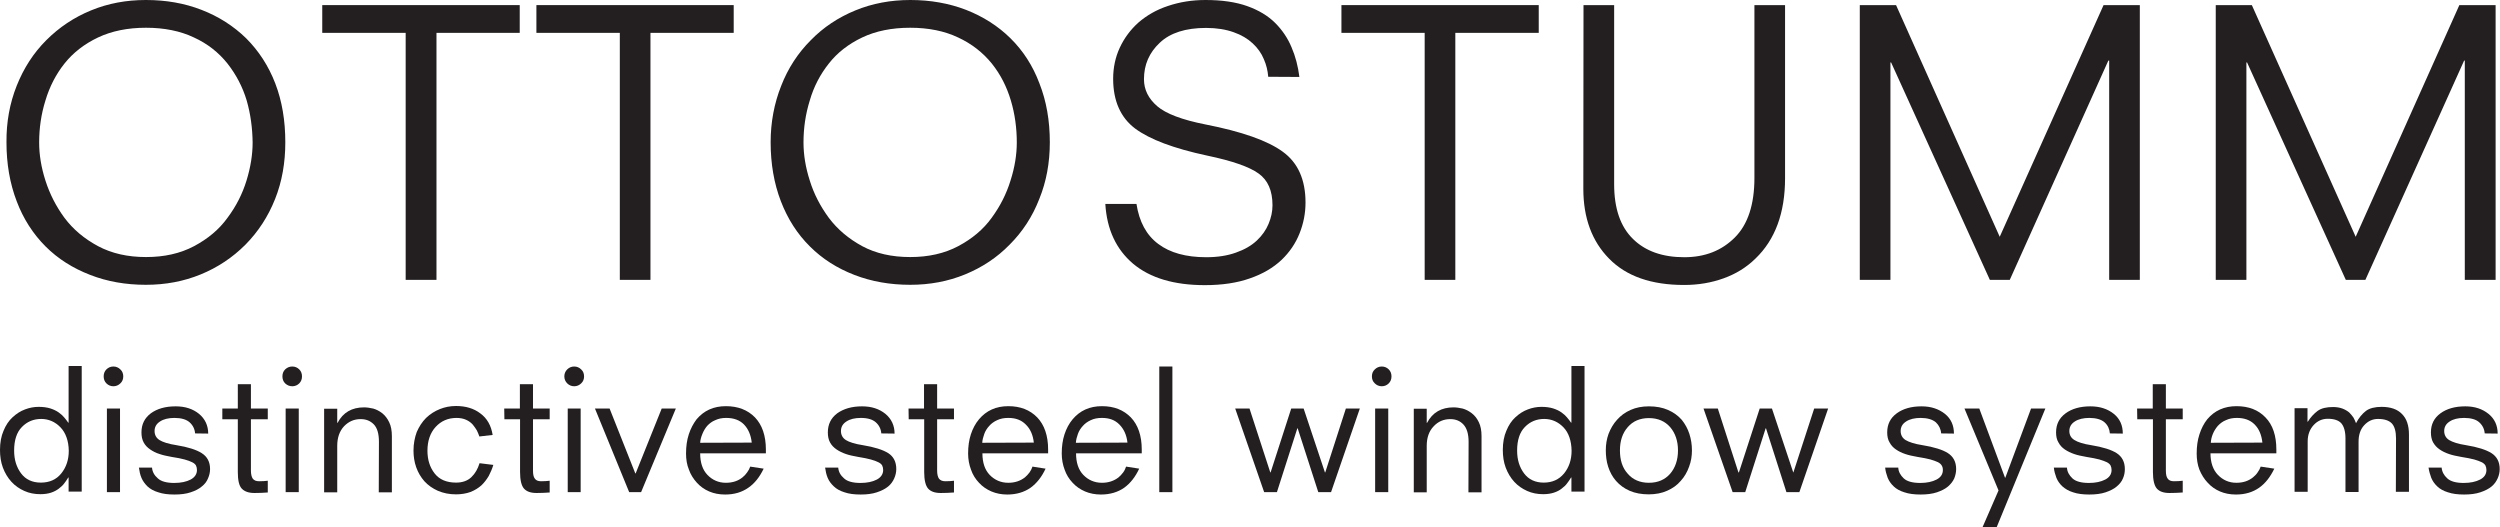 <?xml version="1.0" encoding="UTF-8"?> <svg xmlns="http://www.w3.org/2000/svg" width="588" height="124" viewBox="0 0 588 124" fill="none"><path d="M3.924 20.18C5.566 16.056 7.848 12.492 10.891 9.449C13.934 6.406 17.417 4.084 21.421 2.442C25.385 0.801 29.709 0 34.314 0C39.038 0 43.402 0.761 47.406 2.322C51.45 3.884 54.934 6.126 57.896 9.009C60.819 11.931 63.142 15.455 64.743 19.619C66.345 23.783 67.105 28.387 67.105 33.472C67.105 38.237 66.345 42.681 64.703 46.805C63.062 50.929 60.739 54.493 57.736 57.536C54.693 60.579 51.21 62.901 47.206 64.543C43.202 66.184 38.918 66.985 34.314 66.985C29.589 66.985 25.225 66.224 21.221 64.663C17.177 63.101 13.654 60.899 10.731 57.976C7.808 55.053 5.486 51.49 3.924 47.326C2.323 43.162 1.522 38.517 1.522 33.472C1.482 28.748 2.283 24.304 3.924 20.18ZM58.017 23.623C57.056 20.42 55.534 17.537 53.492 14.934C51.45 12.372 48.848 10.29 45.605 8.809C42.401 7.287 38.638 6.526 34.354 6.526C30.029 6.526 26.306 7.287 23.063 8.809C19.86 10.33 17.217 12.372 15.175 14.934C13.133 17.497 11.652 20.42 10.691 23.623C9.69 26.826 9.209 30.109 9.209 33.513C9.209 36.395 9.69 39.358 10.691 42.481C11.692 45.604 13.173 48.527 15.175 51.25C17.217 53.972 19.86 56.174 23.063 57.896C26.306 59.618 30.029 60.459 34.354 60.459C38.638 60.459 42.401 59.618 45.645 57.896C48.888 56.174 51.53 53.972 53.492 51.25C55.534 48.527 57.016 45.604 57.977 42.481C58.938 39.358 59.418 36.355 59.418 33.513C59.378 30.149 58.938 26.826 58.017 23.623Z" fill="#231F20"></path><path d="M95.413 7.728H75.794V1.201H122.239V7.728H102.66V65.824H95.413" fill="#231F20"></path><path d="M145.781 7.728H126.162V1.201H172.567V7.728H152.988V65.824H145.781" fill="#231F20"></path><path d="M183.738 20.18C185.339 16.056 187.662 12.492 190.705 9.449C193.667 6.406 197.191 4.084 201.195 2.442C205.199 0.801 209.483 0 214.127 0C218.772 0 223.176 0.761 227.22 2.322C231.224 3.884 234.747 6.126 237.67 9.009C240.633 11.931 242.915 15.455 244.477 19.619C246.118 23.783 246.919 28.387 246.919 33.472C246.919 38.237 246.118 42.681 244.437 46.805C242.835 50.929 240.513 54.493 237.47 57.536C234.507 60.579 230.984 62.901 226.98 64.543C222.976 66.184 218.692 66.985 214.087 66.985C209.363 66.985 204.998 66.224 200.954 64.663C196.911 63.101 193.427 60.899 190.504 57.976C187.542 55.053 185.259 51.49 183.658 47.326C182.056 43.162 181.255 38.517 181.255 33.472C181.255 28.748 182.096 24.304 183.738 20.18ZM237.75 23.623C236.789 20.42 235.348 17.537 233.266 14.934C231.184 12.372 228.541 10.29 225.338 8.809C222.135 7.287 218.371 6.526 214.087 6.526C209.763 6.526 205.999 7.287 202.796 8.809C199.593 10.33 196.951 12.372 194.949 14.934C192.907 17.497 191.385 20.42 190.464 23.623C189.463 26.826 188.983 30.109 188.983 33.513C188.983 36.395 189.463 39.358 190.464 42.481C191.425 45.604 192.947 48.527 194.949 51.25C196.991 53.972 199.633 56.174 202.796 57.896C205.999 59.618 209.763 60.459 214.087 60.459C218.371 60.459 222.135 59.618 225.378 57.896C228.621 56.174 231.264 53.972 233.226 51.25C235.228 48.527 236.709 45.604 237.67 42.481C238.671 39.358 239.151 36.355 239.151 33.513C239.151 30.149 238.711 26.826 237.75 23.623Z" fill="#231F20"></path><path d="M298.289 18.058C298.169 16.616 297.848 15.255 297.248 13.893C296.687 12.532 295.806 11.291 294.645 10.21C293.444 9.089 291.963 8.208 290.121 7.567C288.319 6.927 286.157 6.566 283.675 6.566C278.87 6.566 275.226 7.728 272.784 10.05C270.302 12.372 269.061 15.215 269.061 18.618C269.061 21.101 270.102 23.183 272.184 24.984C274.226 26.746 278.029 28.187 283.515 29.268C292.083 30.95 298.129 33.072 301.692 35.675C305.296 38.277 307.057 42.281 307.057 47.646C307.057 50.169 306.577 52.571 305.656 54.893C304.735 57.215 303.334 59.297 301.412 61.139C299.45 62.981 297.008 64.422 294.005 65.463C290.962 66.544 287.438 67.065 283.354 67.065C276.147 67.065 270.502 65.383 266.498 62.02C262.534 58.657 260.332 53.972 259.972 47.967H267.299C267.939 52.13 269.621 55.294 272.424 57.376C275.186 59.458 278.95 60.499 283.715 60.499C286.357 60.499 288.68 60.138 290.681 59.417C292.723 58.697 294.325 57.776 295.606 56.575C296.847 55.414 297.768 54.092 298.369 52.651C298.97 51.21 299.29 49.768 299.29 48.287C299.29 44.843 298.209 42.361 296.007 40.8C293.845 39.238 289.841 37.837 283.915 36.596C276.067 34.914 270.422 32.792 266.979 30.229C263.575 27.667 261.814 23.743 261.814 18.538C261.814 15.895 262.334 13.453 263.375 11.211C264.416 8.969 265.897 6.967 267.779 5.285C269.741 3.604 272.023 2.282 274.706 1.401C277.429 0.48 280.351 0 283.555 0C287.398 0 290.682 0.481 293.364 1.441C296.047 2.402 298.249 3.724 299.93 5.405C301.612 7.087 302.893 9.009 303.774 11.131C304.695 13.253 305.296 15.575 305.616 18.098" fill="#231F20"></path><path d="M335.084 7.728H315.505V1.201H361.91V7.728H342.291V65.824H335.084" fill="#231F20"></path><path d="M372.44 1.201H379.647V43.322C379.647 49.048 381.129 53.332 384.092 56.215C387.015 59.097 391.058 60.499 396.143 60.499C401.028 60.499 404.952 58.937 408.035 55.854C411.118 52.771 412.639 48.087 412.639 41.841V1.201H419.846V41.921C419.846 50.049 417.524 56.375 412.88 60.819C410.758 62.901 408.275 64.422 405.392 65.463C402.509 66.504 399.427 67.025 396.103 67.025C388.416 67.025 382.53 64.983 378.486 60.859C374.442 56.775 372.4 51.29 372.4 44.403" fill="#231F20"></path><path d="M437.423 1.201H445.952L470.335 55.694L494.759 1.201H503.287V65.824H496.08V14.254H495.88L472.698 65.824H468.013L444.791 14.694H444.63V65.824H437.423" fill="#231F20"></path><path d="M521.144 1.201H529.633L554.056 55.694L578.44 1.201H586.968V65.824H579.721V14.254H579.561L556.339 65.824H551.734L528.512 14.694H528.352V65.824H521.144" fill="#231F20"></path><path d="M16.136 112.309H16.055C15.735 112.829 15.415 113.31 15.095 113.71C14.814 114.111 14.374 114.511 13.853 114.911C13.333 115.312 12.732 115.632 12.012 115.872C11.291 116.112 10.45 116.232 9.489 116.232C8.128 116.232 6.887 115.992 5.726 115.472C4.564 114.951 3.563 114.271 2.683 113.31C1.842 112.389 1.161 111.268 0.681 109.986C0.2 108.705 0 107.304 0 105.823C0 104.101 0.28 102.579 0.841 101.298C1.361 100.017 2.082 98.936 2.963 98.135C3.884 97.294 4.805 96.694 5.886 96.293C6.927 95.893 8.008 95.693 9.089 95.693C10.09 95.693 11.051 95.813 11.811 96.053C12.572 96.293 13.253 96.614 13.813 97.014C14.374 97.414 14.814 97.815 15.095 98.175C15.455 98.576 15.735 98.976 16.055 99.416H16.136V86.083H19.219V115.632H16.136V112.309ZM14.214 100.497C12.973 99.216 11.451 98.535 9.689 98.535C7.888 98.535 6.366 99.176 5.165 100.417C3.924 101.658 3.323 103.54 3.323 105.983C3.323 108.145 3.884 109.906 4.965 111.348C6.046 112.789 7.607 113.51 9.609 113.51C11.651 113.51 13.253 112.789 14.414 111.348C15.575 109.906 16.176 108.145 16.176 106.023C16.136 103.66 15.455 101.779 14.214 100.497Z" fill="#231F20"></path><path d="M25.025 86.884C25.465 86.444 26.026 86.204 26.666 86.204C27.307 86.204 27.867 86.444 28.308 86.884C28.788 87.325 28.988 87.885 28.988 88.526C28.988 89.166 28.788 89.727 28.308 90.168C27.867 90.608 27.307 90.848 26.666 90.848C26.026 90.848 25.465 90.608 25.025 90.168C24.584 89.727 24.384 89.166 24.384 88.526C24.384 87.885 24.584 87.325 25.025 86.884ZM25.145 96.093H28.228V115.752H25.145V96.093Z" fill="#231F20"></path><path d="M45.885 101.939C45.804 100.898 45.364 100.017 44.603 99.336C43.843 98.655 42.641 98.295 41.04 98.295C39.598 98.295 38.477 98.575 37.636 99.136C36.756 99.696 36.355 100.457 36.355 101.378C36.355 102.299 36.756 103.02 37.516 103.5C38.277 103.981 39.639 104.421 41.48 104.701C44.203 105.142 46.205 105.782 47.446 106.583C48.727 107.384 49.408 108.625 49.408 110.307C49.408 111.067 49.248 111.788 48.928 112.509C48.647 113.229 48.167 113.87 47.446 114.431C46.805 114.991 45.925 115.432 44.843 115.792C43.763 116.152 42.521 116.312 41.04 116.312C39.518 116.312 38.277 116.152 37.236 115.792C36.155 115.472 35.314 114.991 34.674 114.391C34.073 113.79 33.593 113.149 33.272 112.389C32.952 111.628 32.792 110.827 32.672 109.986H35.755C35.835 110.947 36.275 111.788 37.116 112.509C37.877 113.229 39.198 113.59 40.96 113.59C42.561 113.59 43.843 113.31 44.843 112.789C45.804 112.269 46.325 111.508 46.325 110.547C46.325 110.147 46.245 109.786 46.085 109.466C45.925 109.186 45.604 108.905 45.164 108.705C44.763 108.505 44.163 108.265 43.402 108.065C42.681 107.864 41.681 107.664 40.359 107.464C39.278 107.264 38.317 107.064 37.516 106.783C36.636 106.503 35.955 106.143 35.314 105.702C34.674 105.262 34.153 104.741 33.793 104.061C33.432 103.42 33.272 102.619 33.272 101.698C33.272 99.817 33.993 98.335 35.474 97.214C36.956 96.133 38.878 95.572 41.32 95.572C43.562 95.572 45.364 96.173 46.805 97.334C48.207 98.495 48.968 100.057 48.968 101.979" fill="#231F20"></path><path d="M52.291 96.093H55.934V90.367H59.017V96.093H62.981V98.615H59.017V110.667C59.017 111.548 59.178 112.188 59.458 112.589C59.778 112.989 60.218 113.189 60.939 113.189C61.7 113.189 62.421 113.149 62.981 113.069V115.832C61.9 115.912 60.859 115.952 59.858 115.952C58.457 115.952 57.496 115.592 56.855 114.911C56.215 114.23 55.934 112.909 55.934 111.027V98.615H52.291" fill="#231F20"></path><path d="M67.065 86.884C67.546 86.444 68.066 86.204 68.747 86.204C69.388 86.204 69.948 86.444 70.388 86.884C70.829 87.325 71.029 87.885 71.029 88.526C71.029 89.166 70.829 89.727 70.388 90.168C69.948 90.608 69.388 90.848 68.747 90.848C68.066 90.848 67.546 90.608 67.065 90.168C66.625 89.727 66.425 89.166 66.425 88.526C66.425 87.885 66.625 87.325 67.065 86.884ZM67.185 96.093H70.268V115.752H67.185V96.093Z" fill="#231F20"></path><path d="M89.126 103.9C89.126 102.018 88.726 100.657 87.925 99.816C87.084 98.975 86.124 98.575 84.802 98.575C83.281 98.575 81.999 99.136 80.918 100.257C79.877 101.378 79.317 102.899 79.317 104.861V115.792H76.234V96.133H79.317V99.456H79.397C80.678 97.013 82.76 95.812 85.643 95.812C86.284 95.812 87.044 95.933 87.765 96.093C88.486 96.293 89.207 96.653 89.887 97.174C90.528 97.694 91.088 98.375 91.529 99.296C91.969 100.177 92.169 101.298 92.169 102.579V115.792H89.086" fill="#231F20"></path><path d="M112.749 102.659C112.589 102.139 112.349 101.658 112.149 101.218C111.868 100.777 111.588 100.337 111.188 99.856C110.787 99.416 110.267 99.016 109.626 98.735C109.026 98.455 108.225 98.295 107.384 98.295C105.382 98.295 103.741 99.016 102.459 100.417C101.178 101.818 100.537 103.7 100.537 106.023C100.537 108.145 101.098 109.906 102.219 111.348C103.34 112.789 105.022 113.51 107.264 113.51C108.785 113.51 109.987 113.069 110.867 112.228C111.748 111.388 112.389 110.267 112.789 108.945L116.032 109.346C115.752 110.267 115.392 111.107 114.951 111.948C114.471 112.749 113.91 113.51 113.23 114.15C112.509 114.791 111.668 115.312 110.667 115.712C109.666 116.072 108.505 116.272 107.264 116.272C105.662 116.272 104.301 115.992 102.98 115.432C101.739 114.871 100.698 114.15 99.817 113.189C98.976 112.229 98.335 111.147 97.895 109.906C97.454 108.665 97.254 107.344 97.254 105.982C97.254 104.381 97.535 102.94 98.015 101.618C98.576 100.337 99.296 99.216 100.217 98.295C101.178 97.374 102.259 96.693 103.46 96.213C104.661 95.733 105.903 95.492 107.264 95.492C109.506 95.492 111.428 96.053 112.949 97.214C114.551 98.375 115.512 100.057 115.872 102.299" fill="#231F20"></path><path d="M118.595 96.093H122.278V90.367H125.361V96.093H129.285V98.615H125.361V110.667C125.361 111.548 125.481 112.188 125.802 112.589C126.082 112.989 126.562 113.189 127.243 113.189C128.004 113.189 128.725 113.149 129.285 113.069V115.832C128.204 115.912 127.163 115.952 126.202 115.952C124.801 115.952 123.84 115.592 123.239 114.911C122.639 114.23 122.318 112.909 122.318 111.027V98.615H118.635" fill="#231F20"></path><path d="M133.409 86.884C133.85 86.444 134.41 86.204 135.051 86.204C135.691 86.204 136.252 86.444 136.692 86.884C137.173 87.325 137.373 87.885 137.373 88.526C137.373 89.166 137.173 89.727 136.692 90.168C136.252 90.608 135.691 90.848 135.051 90.848C134.41 90.848 133.85 90.608 133.409 90.168C132.969 89.727 132.729 89.166 132.729 88.526C132.729 87.885 132.969 87.325 133.409 86.884ZM133.529 96.093H136.572V115.752H133.529V96.093Z" fill="#231F20"></path><path d="M139.936 96.093H143.379L149.425 111.348H149.505L155.631 96.093H158.954L150.786 115.752H147.984" fill="#231F20"></path><path d="M179.614 110.227C178.693 112.148 177.532 113.67 176.011 114.711C174.529 115.752 172.727 116.313 170.565 116.313C169.164 116.313 167.923 116.072 166.802 115.592C165.68 115.111 164.72 114.431 163.919 113.55C163.118 112.669 162.437 111.628 162.037 110.467C161.556 109.306 161.356 108.024 161.356 106.663C161.356 105.022 161.557 103.54 161.997 102.179C162.437 100.818 163.078 99.616 163.839 98.615C165.56 96.573 167.843 95.532 170.725 95.532C173.568 95.532 175.85 96.413 177.572 98.175C179.254 99.937 180.135 102.459 180.135 105.742V106.623H164.679C164.679 108.785 165.24 110.507 166.401 111.708C167.562 112.909 169.004 113.55 170.725 113.55C172.327 113.55 173.608 113.109 174.649 112.269C175.09 111.908 175.41 111.548 175.73 111.107C176.051 110.667 176.291 110.227 176.451 109.746L179.614 110.227ZM176.811 104.101C176.611 102.259 175.97 100.858 174.969 99.817C173.928 98.776 172.527 98.295 170.805 98.295C169.844 98.295 169.004 98.455 168.243 98.816C167.442 99.136 166.842 99.616 166.321 100.177C165.841 100.737 165.48 101.378 165.2 102.059C164.92 102.739 164.72 103.42 164.679 104.141" fill="#231F20"></path><path d="M207.281 101.939C207.201 100.898 206.761 100.017 206 99.336C205.239 98.655 204.078 98.295 202.476 98.295C201.035 98.295 199.914 98.575 199.073 99.136C198.192 99.696 197.792 100.457 197.792 101.378C197.792 102.299 198.192 103.02 198.953 103.5C199.714 103.981 201.075 104.421 202.917 104.701C205.639 105.142 207.641 105.782 208.923 106.583C210.164 107.384 210.804 108.625 210.804 110.307C210.804 111.067 210.644 111.788 210.324 112.509C210.004 113.229 209.563 113.87 208.883 114.431C208.202 114.991 207.321 115.432 206.24 115.792C205.159 116.152 203.918 116.312 202.436 116.312C200.915 116.312 199.674 116.152 198.633 115.792C197.592 115.472 196.711 114.991 196.11 114.391C195.47 113.79 194.989 113.149 194.669 112.389C194.349 111.628 194.188 110.827 194.068 109.986H197.151C197.231 110.947 197.672 111.788 198.513 112.509C199.273 113.229 200.595 113.59 202.356 113.59C203.958 113.59 205.239 113.31 206.24 112.789C207.201 112.269 207.721 111.508 207.721 110.547C207.721 110.147 207.641 109.786 207.481 109.466C207.321 109.186 207.001 108.905 206.56 108.705C206.16 108.505 205.559 108.265 204.799 108.065C204.078 107.864 203.077 107.664 201.836 107.464C200.715 107.264 199.754 107.064 198.953 106.783C198.152 106.503 197.391 106.143 196.751 105.702C196.11 105.262 195.59 104.741 195.229 104.061C194.869 103.42 194.709 102.619 194.709 101.698C194.709 99.817 195.43 98.335 196.911 97.214C198.432 96.133 200.354 95.572 202.757 95.572C204.999 95.572 206.801 96.173 208.242 97.334C209.643 98.495 210.404 100.057 210.404 101.979" fill="#231F20"></path><path d="M213.687 96.093H217.33V90.367H220.413V96.093H224.377V98.615H220.413V110.667C220.413 111.548 220.573 112.188 220.854 112.589C221.174 112.989 221.654 113.189 222.335 113.189C223.096 113.189 223.817 113.149 224.377 113.069V115.832C223.296 115.912 222.255 115.952 221.254 115.952C219.853 115.952 218.892 115.592 218.291 114.911C217.691 114.23 217.37 112.909 217.37 111.027V98.615H213.727" fill="#231F20"></path><path d="M245.918 110.227C245.037 112.148 243.836 113.67 242.394 114.711C240.913 115.752 239.071 116.313 236.909 116.313C235.588 116.313 234.307 116.072 233.186 115.592C232.065 115.111 231.064 114.431 230.263 113.55C229.422 112.669 228.781 111.628 228.381 110.467C227.94 109.306 227.7 108.024 227.7 106.663C227.7 105.022 227.9 103.54 228.341 102.179C228.781 100.818 229.422 99.616 230.263 98.615C231.984 96.573 234.267 95.532 237.149 95.532C239.992 95.532 242.234 96.413 243.956 98.175C245.638 99.937 246.518 102.459 246.518 105.742V106.623H231.064C231.064 108.785 231.624 110.507 232.785 111.708C233.946 112.909 235.428 113.55 237.149 113.55C238.711 113.55 239.992 113.109 241.073 112.269C241.474 111.908 241.834 111.548 242.154 111.107C242.475 110.667 242.675 110.227 242.835 109.746L245.918 110.227ZM243.155 104.101C242.955 102.259 242.314 100.858 241.233 99.817C240.192 98.776 238.871 98.295 237.149 98.295C236.148 98.295 235.308 98.455 234.547 98.816C233.826 99.136 233.146 99.616 232.665 100.177C232.145 100.737 231.744 101.378 231.504 102.059C231.264 102.739 231.064 103.42 231.023 104.141" fill="#231F20"></path><path d="M267.939 110.227C267.058 112.148 265.857 113.67 264.416 114.711C262.934 115.752 261.093 116.313 258.93 116.313C257.609 116.313 256.328 116.072 255.207 115.592C254.086 115.111 253.085 114.431 252.284 113.55C251.443 112.669 250.803 111.628 250.402 110.467C249.962 109.306 249.722 108.024 249.722 106.663C249.722 105.022 249.922 103.54 250.362 102.179C250.803 100.818 251.443 99.616 252.284 98.615C254.006 96.573 256.288 95.532 259.171 95.532C262.013 95.532 264.256 96.413 265.977 98.175C267.659 99.937 268.54 102.459 268.54 105.742V106.623H253.085C253.085 108.785 253.645 110.507 254.806 111.708C255.968 112.909 257.449 113.55 259.171 113.55C260.732 113.55 262.013 113.109 263.095 112.269C263.495 111.908 263.855 111.548 264.176 111.107C264.496 110.667 264.696 110.227 264.856 109.746L267.939 110.227ZM265.177 104.101C264.976 102.259 264.296 100.858 263.255 99.817C262.214 98.776 260.892 98.295 259.171 98.295C258.17 98.295 257.329 98.455 256.568 98.816C255.848 99.136 255.167 99.616 254.686 100.177C254.166 100.737 253.765 101.378 253.525 102.059C253.285 102.739 253.085 103.42 253.045 104.141" fill="#231F20"></path><path d="M275.747 86.204H272.664V115.752H275.747V86.204Z" fill="#231F20"></path><path d="M290.521 96.093H293.885L298.769 111.108H298.849L303.694 96.093H306.617L311.622 111.108H311.702L316.547 96.093H319.83L313.063 115.752H310.06L305.216 100.738H305.135L300.331 115.752H297.328" fill="#231F20"></path><path d="M323.353 86.884C323.794 86.444 324.354 86.204 324.995 86.204C325.635 86.204 326.196 86.444 326.636 86.884C327.077 87.325 327.277 87.885 327.277 88.526C327.277 89.166 327.077 89.727 326.636 90.168C326.196 90.608 325.635 90.848 324.995 90.848C324.354 90.848 323.794 90.608 323.353 90.168C322.873 89.727 322.673 89.166 322.673 88.526C322.673 87.885 322.873 87.325 323.353 86.884ZM323.433 96.093H326.516V115.752H323.433V96.093Z" fill="#231F20"></path><path d="M345.414 103.9C345.414 102.018 344.974 100.657 344.173 99.816C343.372 98.975 342.371 98.575 341.09 98.575C339.569 98.575 338.247 99.136 337.206 100.257C336.125 101.378 335.565 102.899 335.565 104.861V115.792H332.522V96.133H335.565V99.456H335.645C336.926 97.013 339.008 95.812 341.891 95.812C342.532 95.812 343.292 95.933 344.013 96.093C344.734 96.293 345.454 96.653 346.135 97.174C346.816 97.694 347.376 98.375 347.817 99.296C348.257 100.177 348.457 101.298 348.457 102.579V115.792H345.374" fill="#231F20"></path><path d="M369.598 112.309H369.518C369.197 112.829 368.877 113.31 368.557 113.71C368.277 114.111 367.836 114.511 367.316 114.911C366.835 115.312 366.194 115.632 365.474 115.872C364.753 116.112 363.912 116.232 362.951 116.232C361.59 116.232 360.349 115.992 359.188 115.472C358.027 114.951 357.026 114.271 356.145 113.31C355.304 112.389 354.623 111.268 354.143 109.986C353.662 108.705 353.462 107.304 353.462 105.823C353.462 104.101 353.743 102.579 354.303 101.298C354.824 100.017 355.544 98.936 356.425 98.135C357.346 97.294 358.267 96.694 359.348 96.293C360.389 95.893 361.47 95.693 362.551 95.693C363.592 95.693 364.473 95.813 365.274 96.053C366.034 96.293 366.715 96.614 367.276 97.014C367.836 97.414 368.277 97.815 368.557 98.175C368.917 98.576 369.197 98.976 369.518 99.416H369.598V86.083H372.681V115.632H369.598V112.309ZM367.716 100.497C366.475 99.216 364.953 98.535 363.192 98.535C361.39 98.535 359.868 99.176 358.667 100.417C357.426 101.658 356.826 103.54 356.826 105.983C356.826 108.145 357.386 109.906 358.467 111.348C359.548 112.789 361.11 113.51 363.072 113.51C365.114 113.51 366.675 112.789 367.876 111.348C369.037 109.906 369.638 108.145 369.638 106.023C369.598 103.66 368.957 101.779 367.716 100.497Z" fill="#231F20"></path><path d="M397.265 109.786C396.824 111.027 396.184 112.148 395.303 113.109C394.462 114.11 393.381 114.871 392.1 115.432C390.859 115.992 389.377 116.272 387.776 116.272C386.094 116.272 384.572 115.992 383.291 115.432C382.01 114.871 380.969 114.11 380.088 113.109C379.247 112.148 378.647 111.027 378.246 109.786C377.846 108.545 377.686 107.264 377.686 105.902C377.686 104.541 377.886 103.3 378.326 102.059C378.807 100.818 379.448 99.696 380.328 98.735C381.209 97.734 382.25 96.974 383.531 96.413C384.773 95.853 386.214 95.572 387.816 95.572C389.537 95.572 391.019 95.853 392.3 96.413C393.581 96.974 394.662 97.734 395.543 98.735C396.344 99.736 396.944 100.818 397.345 102.059C397.745 103.3 397.945 104.581 397.945 105.942C397.945 107.264 397.745 108.545 397.265 109.786ZM382.851 111.428C384.052 112.829 385.734 113.55 387.816 113.55C389.938 113.55 391.579 112.829 392.82 111.428C394.022 110.026 394.662 108.185 394.662 105.942C394.662 103.7 394.022 101.858 392.82 100.457C391.579 99.056 389.938 98.335 387.816 98.335C385.734 98.335 384.052 99.056 382.851 100.457C381.61 101.858 381.009 103.7 381.009 105.942C381.009 108.185 381.57 110.026 382.851 111.428Z" fill="#231F20"></path><path d="M400.668 96.093H404.031L408.876 111.108H408.996L413.881 96.093H416.764L421.768 111.108H421.808L426.693 96.093H429.976L423.21 115.752H420.167L415.362 100.738H415.282L410.478 115.752H407.515" fill="#231F20"></path><path d="M456.562 101.939C456.482 100.898 456.042 100.017 455.321 99.336C454.52 98.655 453.319 98.295 451.718 98.295C450.356 98.295 449.155 98.575 448.314 99.136C447.433 99.696 447.033 100.457 447.033 101.378C447.033 102.299 447.433 103.02 448.194 103.5C448.995 103.981 450.316 104.421 452.158 104.701C454.881 105.142 456.923 105.782 458.164 106.583C459.405 107.384 460.086 108.625 460.086 110.307C460.086 111.067 459.926 111.788 459.645 112.509C459.325 113.229 458.804 113.87 458.164 114.431C457.523 114.991 456.602 115.432 455.561 115.792C454.48 116.152 453.199 116.312 451.718 116.312C450.236 116.312 448.955 116.152 447.914 115.792C446.873 115.472 445.992 114.991 445.391 114.391C444.751 113.79 444.31 113.149 443.99 112.389C443.71 111.628 443.47 110.827 443.39 109.986H446.472C446.513 110.947 446.993 111.788 447.754 112.509C448.514 113.229 449.836 113.59 451.637 113.59C453.199 113.59 454.48 113.31 455.481 112.789C456.482 112.269 456.963 111.508 456.963 110.547C456.963 110.147 456.883 109.786 456.682 109.466C456.522 109.186 456.202 108.905 455.802 108.705C455.361 108.505 454.761 108.265 454.04 108.065C453.279 107.864 452.278 107.664 450.997 107.464C449.876 107.264 448.915 107.064 448.114 106.783C447.273 106.503 446.553 106.143 445.912 105.702C445.271 105.262 444.791 104.741 444.43 104.061C444.03 103.42 443.87 102.619 443.87 101.698C443.87 99.817 444.591 98.335 446.112 97.214C447.594 96.133 449.515 95.572 451.958 95.572C454.16 95.572 455.962 96.173 457.443 97.334C458.884 98.495 459.565 100.057 459.565 101.979" fill="#231F20"></path><path d="M470.055 115.352L462.047 96.093H465.531L471.576 112.349H471.657L477.702 96.093H481.066L469.615 124H466.291" fill="#231F20"></path><path d="M496.24 101.939C496.16 100.898 495.76 100.017 494.999 99.336C494.238 98.655 492.997 98.295 491.396 98.295C490.034 98.295 488.833 98.575 487.992 99.136C487.111 99.696 486.711 100.457 486.711 101.378C486.711 102.299 487.111 103.02 487.912 103.5C488.673 103.981 489.994 104.421 491.836 104.701C494.559 105.142 496.601 105.782 497.842 106.583C499.083 107.384 499.764 108.625 499.764 110.307C499.764 111.067 499.644 111.788 499.323 112.509C499.043 113.229 498.523 113.87 497.842 114.431C497.201 114.991 496.28 115.432 495.239 115.792C494.158 116.152 492.877 116.312 491.396 116.312C489.914 116.312 488.633 116.152 487.592 115.792C486.551 115.472 485.75 114.991 485.07 114.391C484.429 113.79 483.988 113.149 483.668 112.389C483.388 111.628 483.148 110.827 483.068 109.986H486.151C486.191 110.947 486.671 111.788 487.432 112.509C488.193 113.229 489.514 113.59 491.316 113.59C492.877 113.59 494.158 113.31 495.159 112.789C496.16 112.269 496.641 111.508 496.641 110.547C496.641 110.147 496.561 109.786 496.4 109.466C496.24 109.186 495.92 108.905 495.52 108.705C495.079 108.505 494.479 108.265 493.758 108.065C492.997 107.864 491.996 107.664 490.715 107.464C489.594 107.264 488.633 107.064 487.832 106.783C487.031 106.503 486.271 106.143 485.63 105.702C484.989 105.262 484.509 104.741 484.149 104.061C483.748 103.42 483.588 102.619 483.588 101.698C483.588 99.817 484.309 98.335 485.83 97.214C487.312 96.133 489.234 95.572 491.676 95.572C493.878 95.572 495.72 96.173 497.161 97.334C498.603 98.495 499.283 100.057 499.283 101.979" fill="#231F20"></path><path d="M502.647 96.093H506.33V90.367H509.413V96.093H513.377V98.615H509.413V110.667C509.413 111.548 509.533 112.188 509.854 112.589C510.134 112.989 510.614 113.189 511.295 113.189C512.096 113.189 512.776 113.149 513.377 113.069V115.832C512.256 115.912 511.215 115.952 510.254 115.952C508.853 115.952 507.892 115.592 507.291 114.911C506.691 114.23 506.37 112.909 506.37 111.027V98.615H502.687" fill="#231F20"></path><path d="M534.918 110.227C533.997 112.148 532.836 113.67 531.354 114.711C529.873 115.752 528.071 116.313 525.909 116.313C524.508 116.313 523.267 116.072 522.145 115.592C521.024 115.111 520.063 114.431 519.263 113.55C518.422 112.669 517.781 111.628 517.301 110.467C516.86 109.306 516.66 108.024 516.66 106.663C516.66 105.022 516.86 103.54 517.301 102.179C517.741 100.818 518.342 99.616 519.143 98.615C520.864 96.573 523.146 95.532 526.029 95.532C528.872 95.532 531.154 96.413 532.836 98.175C534.558 99.937 535.398 102.459 535.398 105.742V106.623H519.903C519.903 108.785 520.504 110.507 521.665 111.708C522.826 112.909 524.268 113.55 525.989 113.55C527.591 113.55 528.872 113.109 529.913 112.269C530.353 111.908 530.714 111.548 530.994 111.107C531.314 110.667 531.555 110.227 531.715 109.746L534.918 110.227ZM532.115 104.101C531.915 102.259 531.314 100.858 530.273 99.817C529.232 98.776 527.831 98.295 526.109 98.295C525.148 98.295 524.308 98.455 523.547 98.816C522.746 99.136 522.145 99.616 521.625 100.177C521.144 100.737 520.744 101.378 520.464 102.059C520.184 102.739 520.023 103.42 519.983 104.141" fill="#231F20"></path><path d="M563.545 103.14C563.545 101.498 563.225 100.337 562.585 99.616C561.904 98.896 560.823 98.535 559.301 98.535C558.06 98.535 556.979 99.016 556.058 100.017C555.137 101.018 554.737 102.299 554.737 103.861V115.712H551.654V103.1C551.654 101.458 551.294 100.297 550.693 99.576C550.052 98.856 548.971 98.495 547.49 98.495C546.209 98.495 545.088 98.976 544.167 99.977C543.246 100.978 542.765 102.259 542.765 103.821V115.672H539.682V96.013H542.725V99.176H542.805C543.446 98.135 544.247 97.294 545.088 96.654C545.969 96.013 547.17 95.733 548.731 95.733C549.532 95.733 550.293 95.853 550.933 96.093C551.574 96.333 552.094 96.654 552.535 97.014C552.935 97.414 553.256 97.815 553.536 98.215C553.776 98.656 553.976 99.096 554.136 99.536C554.777 98.295 555.578 97.334 556.459 96.654C557.299 96.013 558.581 95.693 560.142 95.693C562.264 95.693 563.866 96.253 564.947 97.374C566.068 98.495 566.588 100.097 566.588 102.219V115.672H563.506" fill="#231F20"></path><path d="M584.406 101.939C584.326 100.898 583.885 100.017 583.124 99.336C582.404 98.655 581.163 98.295 579.561 98.295C578.12 98.295 576.999 98.575 576.158 99.136C575.277 99.696 574.876 100.457 574.876 101.378C574.876 102.299 575.277 103.02 576.038 103.5C576.838 103.981 578.16 104.421 580.001 104.701C582.724 105.142 584.726 105.782 586.007 106.583C587.248 107.384 587.929 108.625 587.929 110.307C587.929 111.067 587.769 111.788 587.449 112.509C587.128 113.229 586.688 113.87 586.007 114.431C585.327 114.991 584.446 115.432 583.365 115.792C582.284 116.152 581.042 116.312 579.561 116.312C578.08 116.312 576.798 116.152 575.757 115.792C574.716 115.472 573.835 114.991 573.235 114.391C572.594 113.79 572.154 113.149 571.834 112.389C571.553 111.628 571.313 110.827 571.193 109.986H574.276C574.356 110.947 574.796 111.788 575.597 112.509C576.358 113.229 577.679 113.59 579.441 113.59C581.042 113.59 582.324 113.31 583.325 112.789C584.326 112.269 584.806 111.508 584.806 110.547C584.806 110.147 584.726 109.786 584.566 109.466C584.406 109.186 584.085 108.905 583.685 108.705C583.245 108.505 582.644 108.265 581.923 108.065C581.123 107.864 580.162 107.664 578.88 107.464C577.759 107.264 576.798 107.064 575.998 106.783C575.157 106.503 574.436 106.143 573.795 105.702C573.155 105.262 572.674 104.741 572.274 104.061C571.914 103.42 571.753 102.619 571.753 101.698C571.753 99.817 572.474 98.335 573.996 97.214C575.477 96.133 577.399 95.572 579.841 95.572C582.043 95.572 583.845 96.173 585.287 97.334C586.728 98.495 587.449 100.057 587.449 101.979" fill="#231F20"></path></svg> 